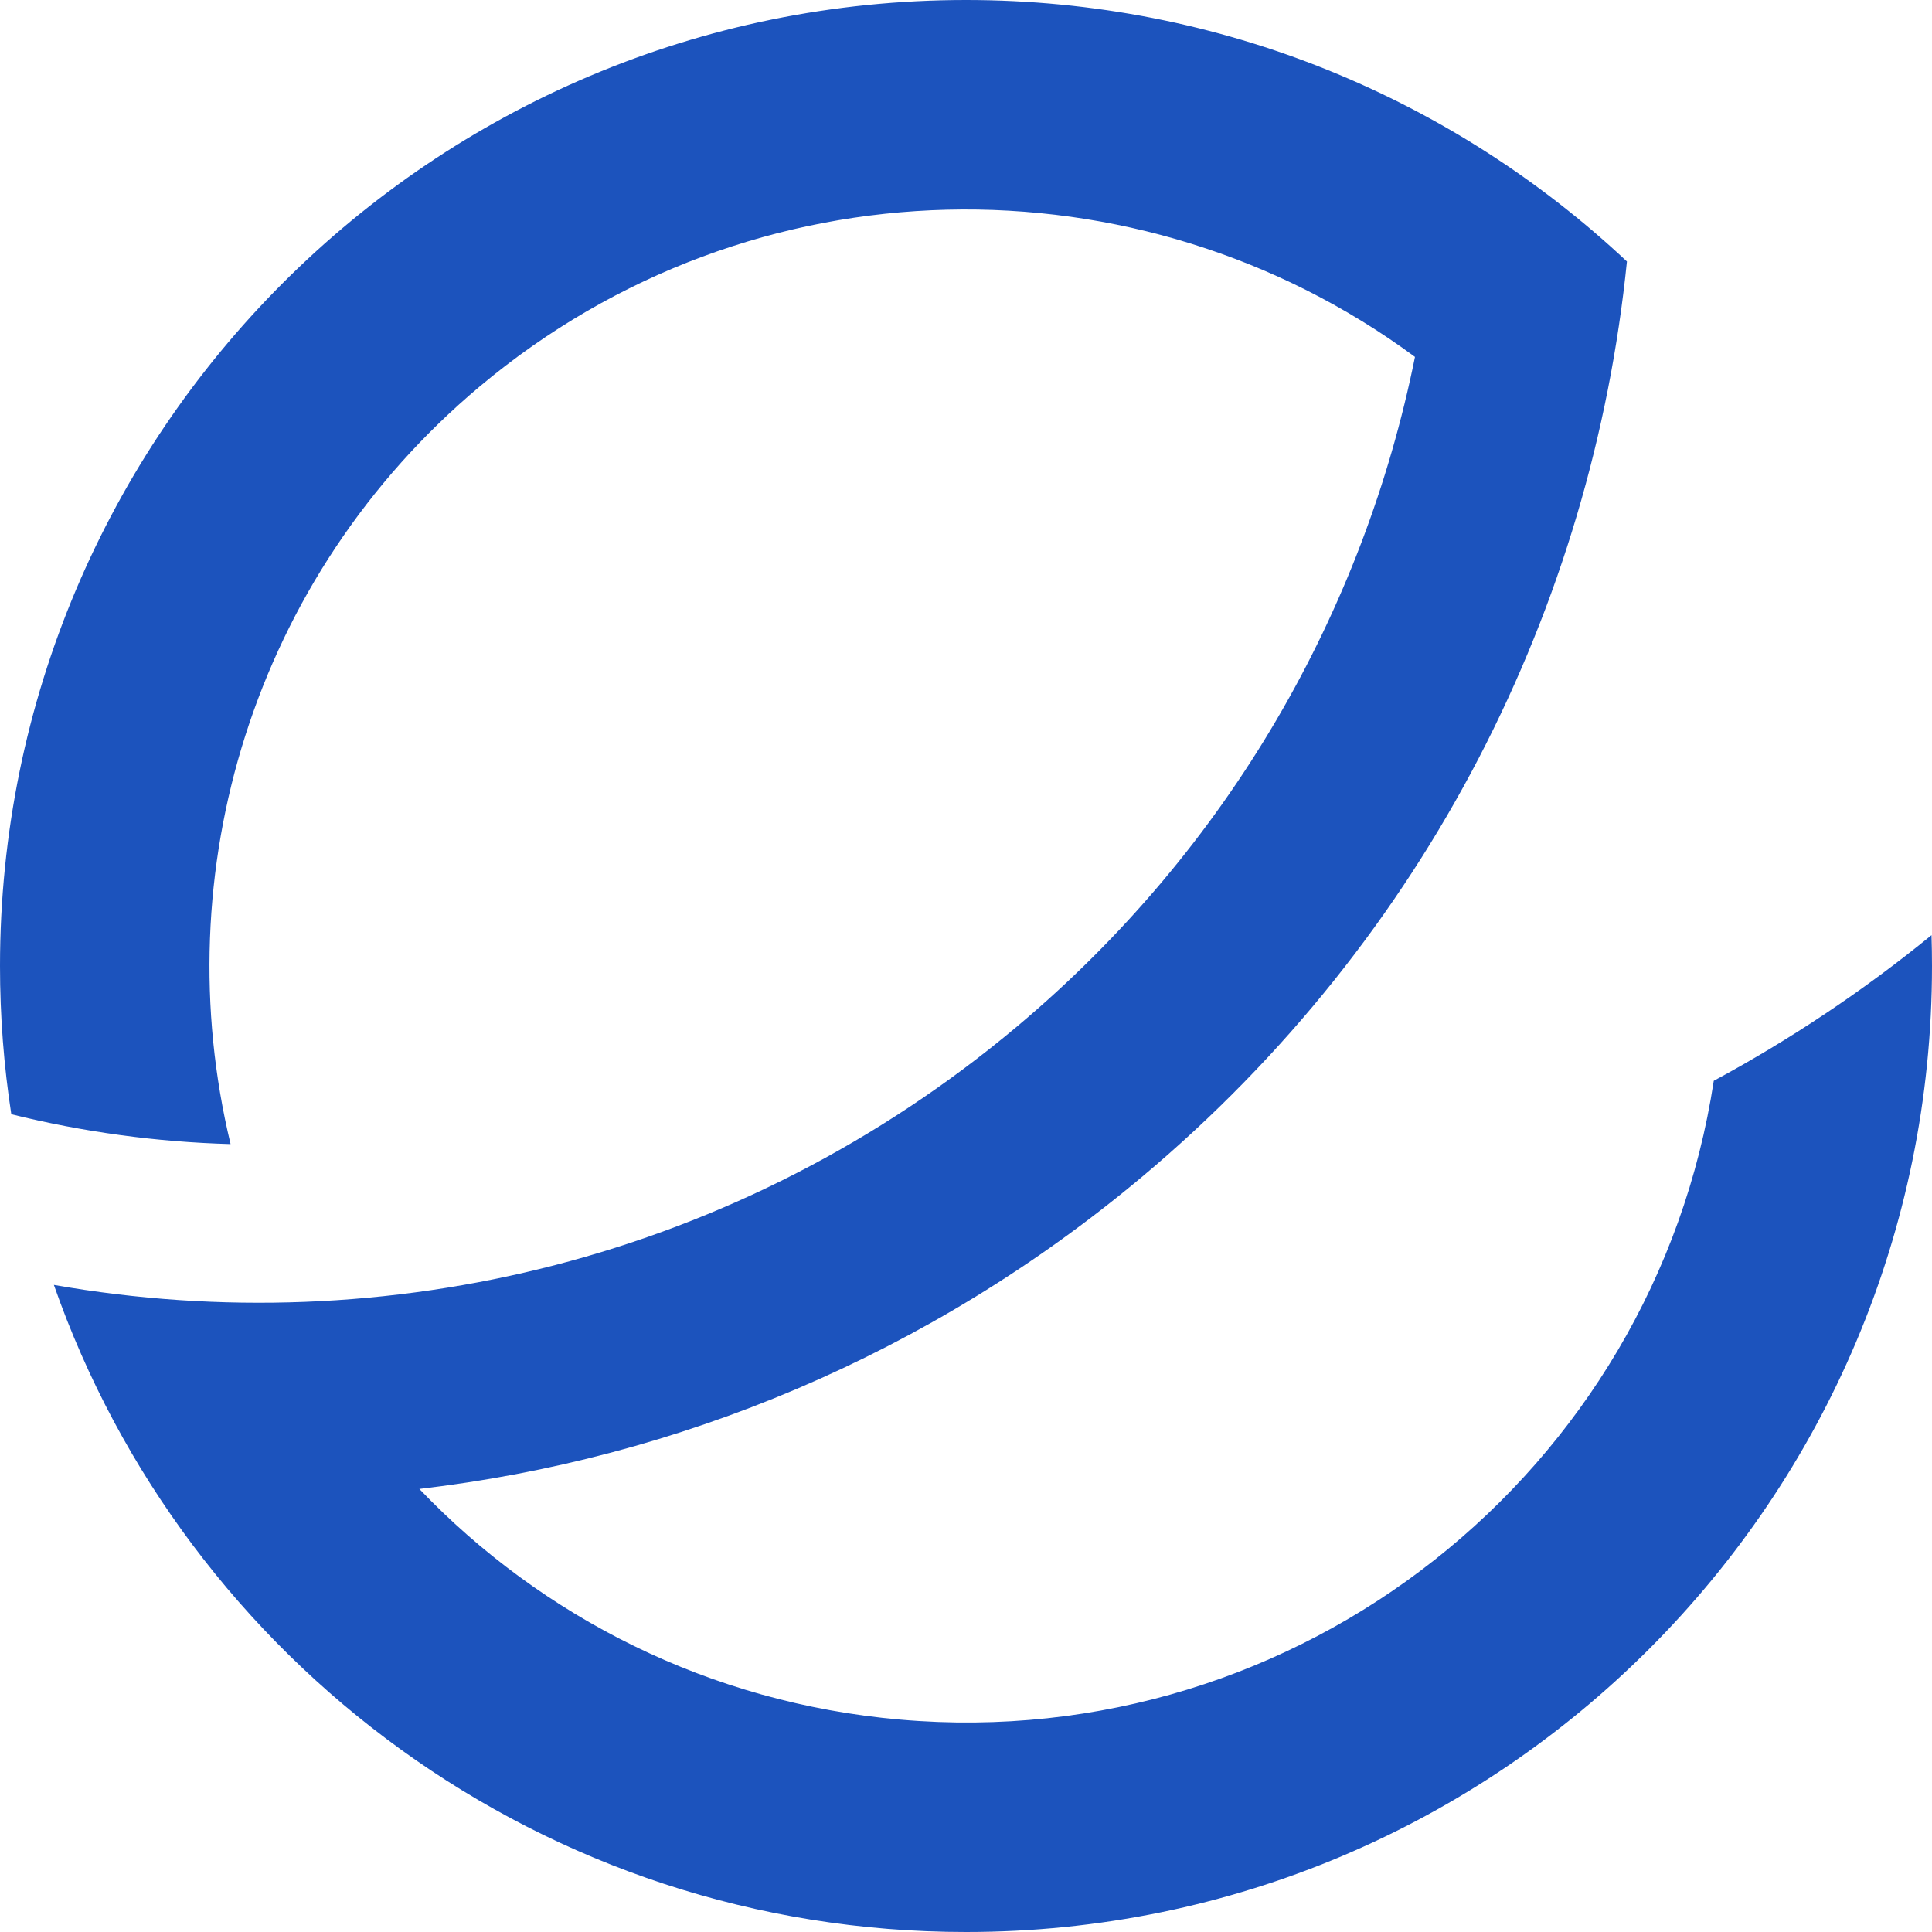 <svg width="100%" height="100%" viewBox="0 0 512 512" fill="none" xmlns="http://www.w3.org/2000/svg">
<path d="M14.279 340.517C102.09 355.912 195.843 333.855 269.48 272.066C325.938 224.692 361.448 161.617 374.983 94.586C302.192 40.837 199.505 41.693 127.132 102.421C66.837 153.014 43.813 231.543 61.105 303.193C41.53 302.654 22.037 300.006 2.994 295.28C1.022 282.475 -0 269.357 -0 256C-0 114.615 114.615 0 256 0C323.754 0 385.361 26.322 431.153 69.298C421.909 160.446 378.513 248.219 302.788 311.76C246.194 359.248 179.408 386.603 111.134 394.587C143.593 428.542 188.054 451.297 238.526 455.713C344.464 464.981 438.353 390.083 454.166 286.421C474.618 275.395 493.939 262.457 511.872 247.827C511.957 250.541 512 253.265 512 256C512 397.385 397.384 512 256 512C144.231 512 49.191 440.373 14.279 340.517Z" fill="#1C53BD"/>
</svg>